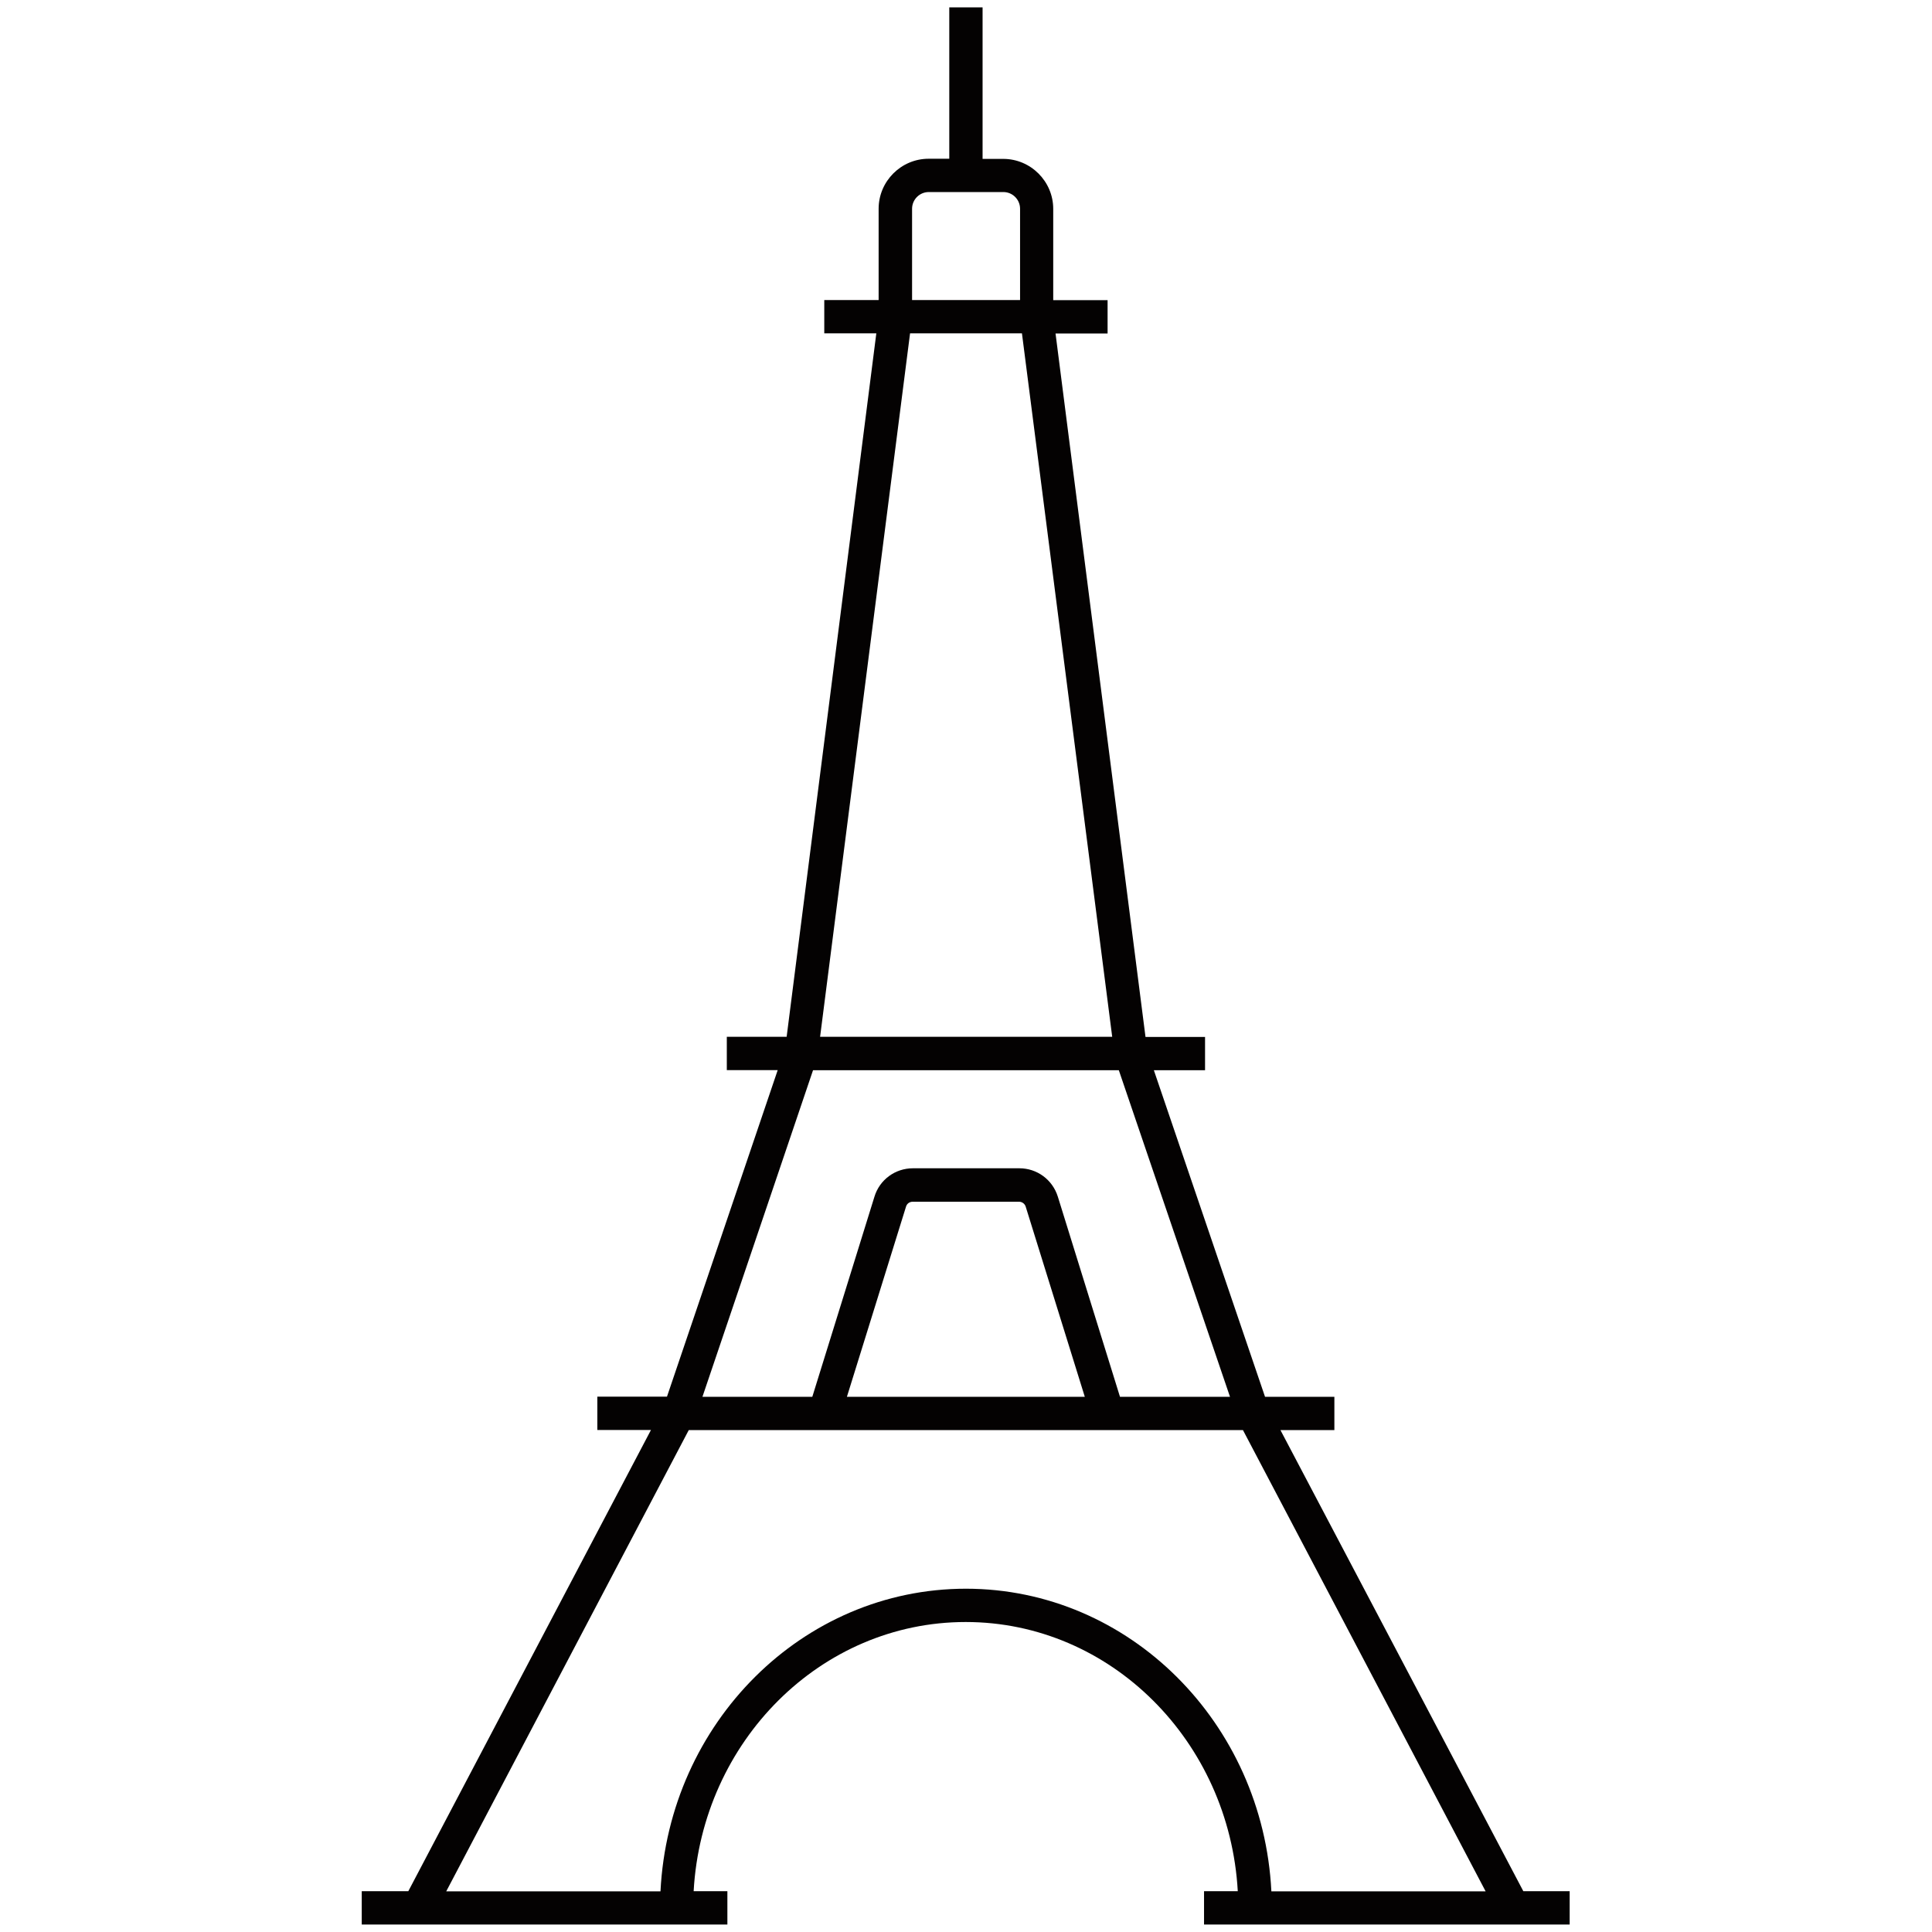 <svg viewBox="0 0 134 134" xmlns="http://www.w3.org/2000/svg" data-name="Warstwa 3" id="Warstwa_3">
  <defs>
    <style>
      .cls-1 {
        fill: #040202;
      }
    </style>
  </defs>
  <path d="M105.66,131.18l-16.85-31.99h3.74v-2.31h-4.81l-7.71-22.65h3.55v-2.31h-4.13l-6.24-48.79h3.61v-2.31h-3.77v-6.33c0-1.91-1.56-3.47-3.47-3.47h-1.43V.51h-2.31v10.5h-1.43c-1.91,0-3.47,1.56-3.47,3.47v6.33h-3.77v2.31h3.61l-6.22,48.79h-4.15v2.31h3.53l-7.68,22.65h-4.83v2.31h3.72l-16.83,31.99h-3.23v2.31h25.36v-2.31h-2.34c.58-10.39,8.81-18.67,18.87-18.67s18.29,8.28,18.87,18.67h-2.34v2.31h25.36v-2.31h-3.23ZM63.26,14.48c0-.64.52-1.16,1.16-1.16h5.17c.64,0,1.16.52,1.16,1.16v6.33h-7.49v-6.33ZM63.12,23.12h7.76l6.26,48.79h-20.26l6.24-48.79ZM56.37,74.23h21.23l7.71,22.65h-7.63l-4.31-13.88c-.37-1.18-1.44-1.97-2.67-1.97h-7.38c-1.23,0-2.31.79-2.67,1.97l-4.31,13.88h-7.62l7.67-22.65ZM75.25,96.88h-16.51l4.1-13.19c.06-.21.25-.34.46-.34h7.38c.21,0,.4.14.46.34l4.1,13.19ZM67,110.19c-11.34,0-20.61,9.31-21.19,20.99h-14.86l16.82-31.99h38.44l16.83,31.99h-14.86c-.58-11.67-9.85-20.99-21.19-20.99Z" class="cls-1"></path>
</svg>